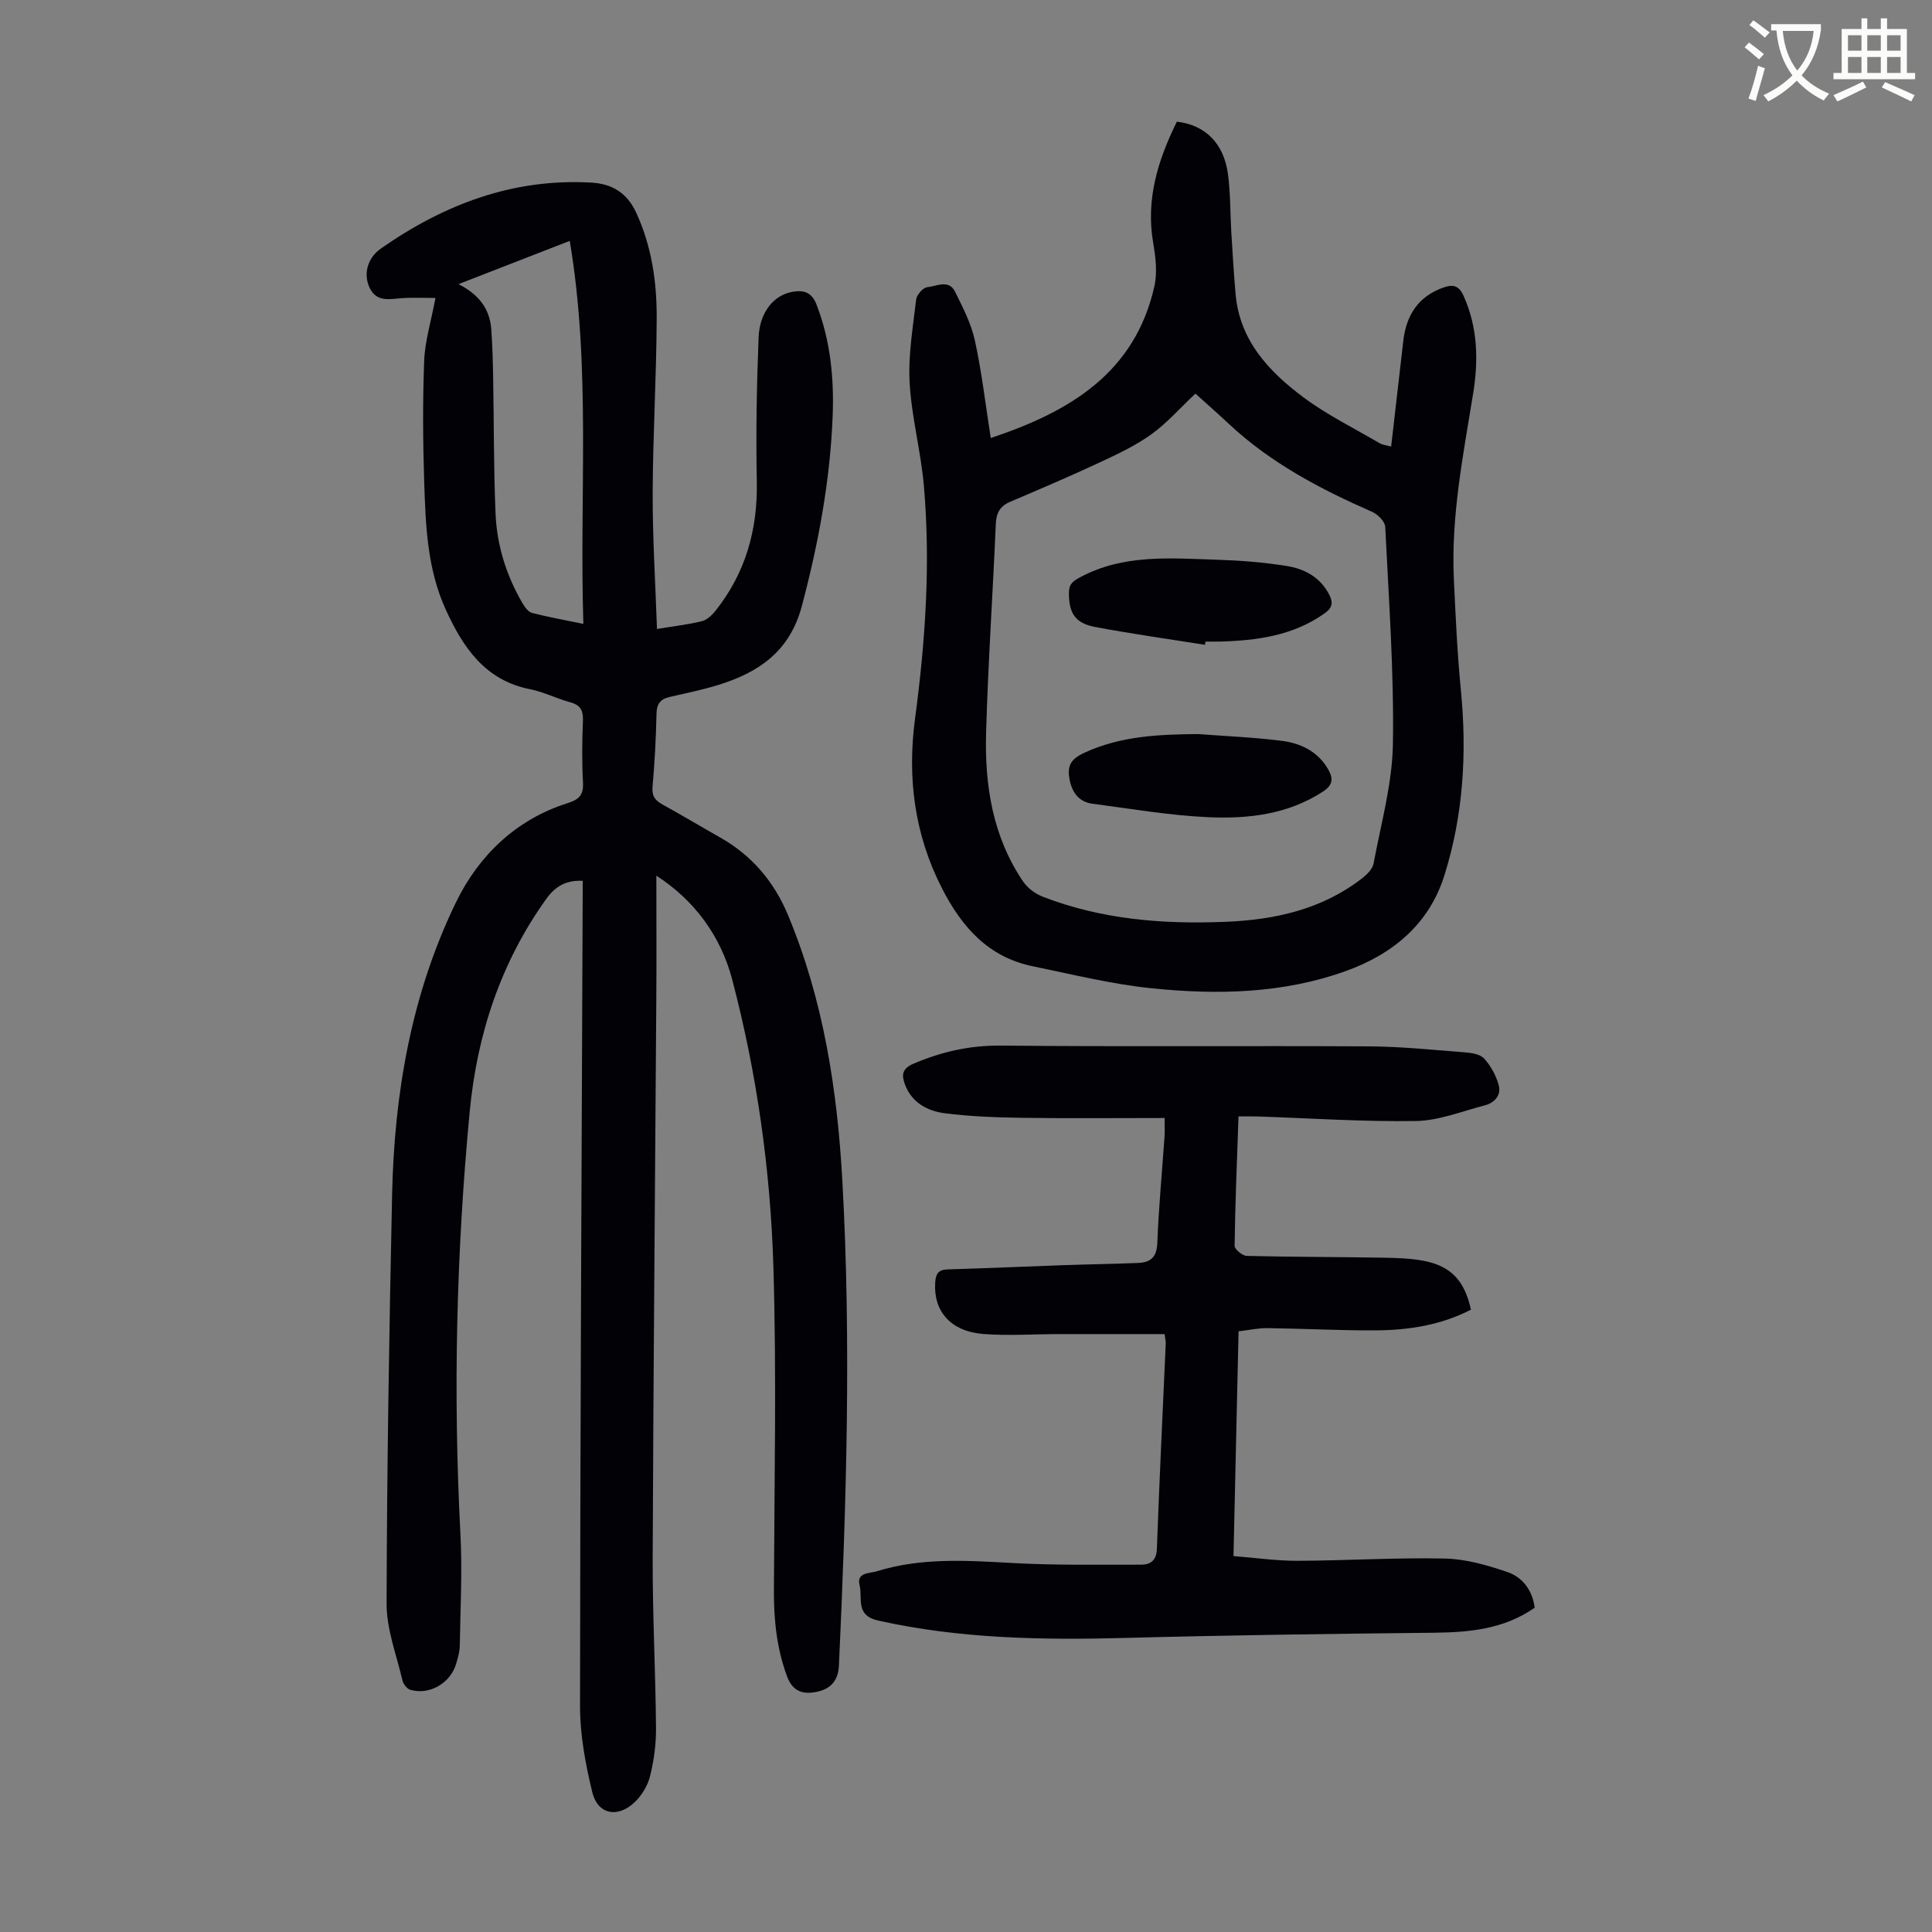 <svg enable-background="new 0 0 400 400" viewBox="0 0 400 400" xmlns="http://www.w3.org/2000/svg"><rect x="0" y="0" width="400" height="400" fill="#808080" stroke="none"/><path d="m362.1 8.8c1.1.8 2.1 1.6 3.1 2.4l-1 1.1c-1.3-1.1-2.3-2-3-2.5zm1.9 4.8c.5.2.9.4 1.4.5-.6 2.3-1.3 4.5-1.9 6.8l-1.5-.5c.8-2.1 1.4-4.3 2-6.8zm-1-9.4c1.3.9 2.4 1.8 3.4 2.5l-1 1.1c-1.4-1.2-2.4-2.1-3.2-2.6zm3.7 2.2v-1.4h10.3v1.2c-.5 3.6-1.8 6.8-4 9.4 1.5 1.6 3.4 2.8 5.7 3.8-.3.4-.7.8-1.1 1.4-2.3-1.1-4.1-2.5-5.6-4.1-1.6 1.6-3.6 3.1-5.9 4.3-.3-.5-.7-.9-1-1.3 2.4-1.1 4.4-2.5 6-4.1-1.9-2.5-3-5.6-3.3-9.3h-1.1zm8.8 0h-6.4c.3 3.3 1.3 6 3 8.2 2-2.3 3.1-5.1 3.4-8.2z" fill="#fbfcfa"/><path d="m385.3 3.8h1.3v2.2h2.8v-2.2h1.3v2.2h4.1v9.1h1.7v1.3h-16.9v-1.3h1.7v-9.1h4.1v-2.2zm.4 13.1.7 1.2c-1.8.9-3.8 1.9-6 2.9-.2-.4-.5-.8-.8-1.3 2.3-1 4.3-1.9 6.1-2.8zm-3.1-6.4h2.8v-3.2h-2.8zm0 4.6h2.8v-3.3h-2.8zm4-4.6h2.8v-3.2h-2.8zm0 4.6h2.8v-3.3h-2.8zm3.7 1.9c2.1.9 4.1 1.8 6.1 2.7l-.7 1.3c-2.2-1.1-4.2-2-6.1-2.9zm3.2-9.7h-2.8v3.2h2.8zm-2.8 7.8h2.8v-3.3h-2.8z" fill="#fbfcfa"/><g fill="#010106"><path d="m135.89 181.3c0 8.95.05 17.32-.01 25.7-.25 38.51-.61 77.03-.75 115.54-.04 11.74.59 23.49.69 35.23.03 3.32-.43 6.72-1.23 9.95-.48 1.95-1.7 3.98-3.16 5.38-3.53 3.39-7.7 2.57-8.81-2.06-1.4-5.81-2.54-11.85-2.53-17.79.03-55.98.33-111.97.55-167.95 0-.98 0-1.97 0-2.94-3.46-.14-5.65 1.11-7.55 3.76-9.46 13.19-14.33 28.12-15.84 44-2.77 29.11-3.46 58.3-1.92 87.54.4 7.69-.02 15.42-.14 23.13-.02 1.21-.4 2.43-.73 3.61-1.15 4.06-5.54 6.63-9.52 5.45-.68-.2-1.43-1.18-1.61-1.92-1.23-5.29-3.31-10.62-3.29-15.93.07-28.21.54-56.42 1.14-84.63.45-21 3.99-41.52 13.21-60.52 4.7-9.69 12.41-17.17 23.1-20.56 2.5-.79 3.35-1.75 3.21-4.33-.23-4.24-.19-8.51-.01-12.76.09-2.15-.55-3.24-2.65-3.81-2.8-.76-5.46-2.13-8.28-2.69-9.35-1.85-13.89-8.65-17.48-16.51-3.82-8.37-4.16-17.36-4.45-26.3-.27-8.39-.33-16.8-.01-25.19.16-4.07 1.42-8.1 2.34-13.01-2.41 0-4.64-.12-6.85.03-2.57.17-5.27.95-6.76-2.09-1.37-2.81-.53-6.18 2.32-8.18 13.08-9.14 27.35-14.58 43.6-13.64 4.29.25 7.35 2.15 9.21 6.15 3.24 6.96 4.31 14.38 4.28 21.89-.05 12.09-.79 24.17-.83 36.26-.03 9.26.56 18.52.89 28.11 3.34-.55 6.33-.89 9.23-1.59 1.05-.25 2.1-1.19 2.82-2.09 6.27-7.85 8.82-16.84 8.62-26.87-.2-9.94-.02-19.89.37-29.82.21-5.31 3.24-8.8 7.06-9.44 2.37-.4 3.96.14 4.94 2.67 2.88 7.46 3.64 15.21 3.33 23.09-.52 13.36-2.95 26.38-6.38 39.31-2.49 9.37-8.9 13.74-17.3 16.33-3.3 1.02-6.71 1.72-10.08 2.49-1.92.44-2.67 1.44-2.71 3.5-.1 5.03-.38 10.07-.82 15.09-.17 1.91.53 2.83 2.07 3.68 4.02 2.21 7.95 4.57 11.94 6.83 6.58 3.72 11.16 9.15 14.06 16.11 7.32 17.59 10.18 36.08 11.23 54.95 1.86 33.47.83 66.92-.71 100.37-.14 3.1-1.69 4.81-4.44 5.41-2.8.61-5.08.15-6.31-3.19-2.13-5.79-2.74-11.68-2.71-17.78.09-22.27.56-44.56-.1-66.81-.6-20.14-3.4-40.12-8.54-59.68-2.37-9-7.84-16.42-15.7-21.48zm-40.97-122.47c4.15 2.08 6.48 5.07 6.79 9.32.25 3.34.33 6.7.39 10.05.17 9.39.1 18.79.5 28.17.28 6.54 2.21 12.75 5.54 18.45.48.82 1.19 1.86 1.98 2.07 3.39.88 6.84 1.49 10.66 2.28-.85-26.64 1.62-52.93-2.82-79.3-7.71 2.99-15.17 5.89-23.04 8.96z"/><path d="m288.02 92.46c.86-7.47 1.69-14.68 2.52-21.89.61-5.34 3.11-9.23 8.37-11.06 1.99-.69 3.18-.36 4.14 1.81 2.9 6.51 3.06 13.27 1.96 20.08-2.07 12.81-4.63 25.56-4 38.63.36 7.6.7 15.21 1.44 22.77 1.29 13.08.53 25.96-3.43 38.51-3.2 10.14-10.8 16.29-20.4 19.74-12.98 4.67-26.59 4.95-40.11 3.57-8.29-.84-16.47-2.88-24.66-4.56-9.21-1.88-14.71-8.1-18.82-16.14-5.72-11.18-7.22-22.91-5.57-35.21 2.14-16.01 3.23-32.09 1.81-48.21-.62-7.12-2.54-14.13-2.94-21.25-.32-5.71.69-11.51 1.35-17.24.11-.97 1.43-2.47 2.3-2.55 1.91-.18 4.46-1.68 5.75.93 1.61 3.26 3.35 6.6 4.11 10.11 1.44 6.62 2.22 13.39 3.28 20.19 16.52-5.49 29.88-13.58 33.89-31.44.63-2.83.25-6.02-.25-8.94-1.57-9.08 1-17.22 4.9-25.12 5.88.68 9.73 4.49 10.58 10.88.53 3.98.45 8.03.69 12.05.26 4.24.51 8.49.88 12.72.83 9.66 6.91 16.1 14.09 21.45 4.9 3.65 10.48 6.38 15.77 9.49.55.32 1.23.37 2.35.68zm-40.52-10.97c-3.18 2.99-5.87 6.08-9.1 8.41-3.22 2.32-6.91 4.07-10.54 5.76-6.17 2.88-12.43 5.56-18.69 8.22-2.13.9-2.9 2.3-3 4.6-.62 14.42-1.6 28.84-2.01 43.27-.31 10.87 1.37 21.46 7.65 30.74.92 1.35 2.5 2.55 4.04 3.15 12.21 4.74 24.99 5.75 37.92 5.21 10.21-.42 19.97-2.57 28.27-9.03 1-.78 2.14-1.92 2.35-3.06 1.53-8.23 3.87-16.49 4-24.77.23-14.96-.86-29.93-1.59-44.89-.05-1.11-1.53-2.61-2.7-3.12-10.7-4.7-20.95-10.08-29.59-18.14-2.3-2.15-4.65-4.22-7.01-6.35z"/><path d="m241.12 276.21c-7.39 0-14.75-.01-22.1 0-5.14.01-10.3.37-15.4-.02-6.78-.52-10.37-4.7-10-10.63.11-1.72.58-2.68 2.51-2.74 8.03-.24 16.05-.6 24.08-.88 5.14-.18 10.28-.25 15.41-.46 2.56-.1 3.88-1.16 3.99-4.12.28-7.38.99-14.74 1.5-22.11.07-.97.01-1.95.01-3.78-9.94 0-19.74.1-29.55-.04-5.35-.08-10.73-.27-16.02-.95-3.61-.47-6.86-2.26-8.23-6.07-.66-1.82-.56-3.17 1.78-4.17 5.83-2.49 11.68-3.82 18.14-3.76 25.41.25 50.82.02 76.24.16 6.58.04 13.17.72 19.74 1.23 1.41.11 3.22.37 4.05 1.29 1.38 1.51 2.48 3.52 3.02 5.5.57 2.09-.85 3.67-2.91 4.2-4.72 1.22-9.46 3.15-14.21 3.23-10.95.18-21.91-.58-32.86-.94-1.2-.04-2.39-.01-3.89-.01-.32 9.18-.69 17.99-.81 26.8-.01.71 1.62 2.06 2.51 2.08 9.38.23 18.76.21 28.13.37 2.89.05 5.84.12 8.66.68 5.57 1.11 8.34 4.16 9.63 10.08-6.14 3.18-12.82 4.24-19.64 4.29-7.49.04-14.98-.37-22.47-.47-1.87-.02-3.75.4-6 .66-.35 15.46-.69 30.73-1.05 46.54 4.61.36 8.91.99 13.22.98 10.18-.04 20.36-.69 30.53-.47 4.35.09 8.78 1.37 12.95 2.79 3.14 1.07 5.19 3.76 5.66 7.39-6.33 4.41-13.43 5.1-20.81 5.18-21.24.22-42.48.5-63.72 1.07-17.27.46-34.41.2-51.39-3.59-4.83-1.08-3.18-4.68-3.85-7.3-.69-2.71 2.09-2.45 3.55-2.9 9.16-2.85 18.52-2.25 27.95-1.72 8.89.5 17.83.34 26.75.35 1.9 0 3.21-.78 3.3-3.25.51-14.21 1.21-28.41 1.84-42.62-.01-.44-.12-.87-.24-1.87z"/><path d="m249.47 133.5c-7.58-1.21-15.19-2.27-22.73-3.69-4.2-.79-5.45-2.91-5.43-7.13.01-1.73.78-2.33 2.24-3.12 9.05-4.9 18.81-3.97 28.48-3.67 4.78.15 9.59.53 14.31 1.28 3.7.58 6.98 2.3 8.85 5.93.85 1.65.7 2.72-.97 3.9-6.52 4.62-13.95 5.61-21.62 5.83-1 .03-2.01 0-3.02 0-.04.22-.07.45-.11.67z"/><path d="m248.04 151.98c5.78.44 11.58.67 17.32 1.4 3.95.5 7.51 2.2 9.63 5.92 1.08 1.9 1.01 3.24-1.16 4.64-7.22 4.66-15.32 5.61-23.47 5.26-8.09-.35-16.15-1.74-24.2-2.8-2.93-.39-4.31-2.53-4.76-5.28-.43-2.57.3-3.97 3.07-5.25 7.59-3.52 15.49-3.81 23.57-3.89z"/></g></svg>